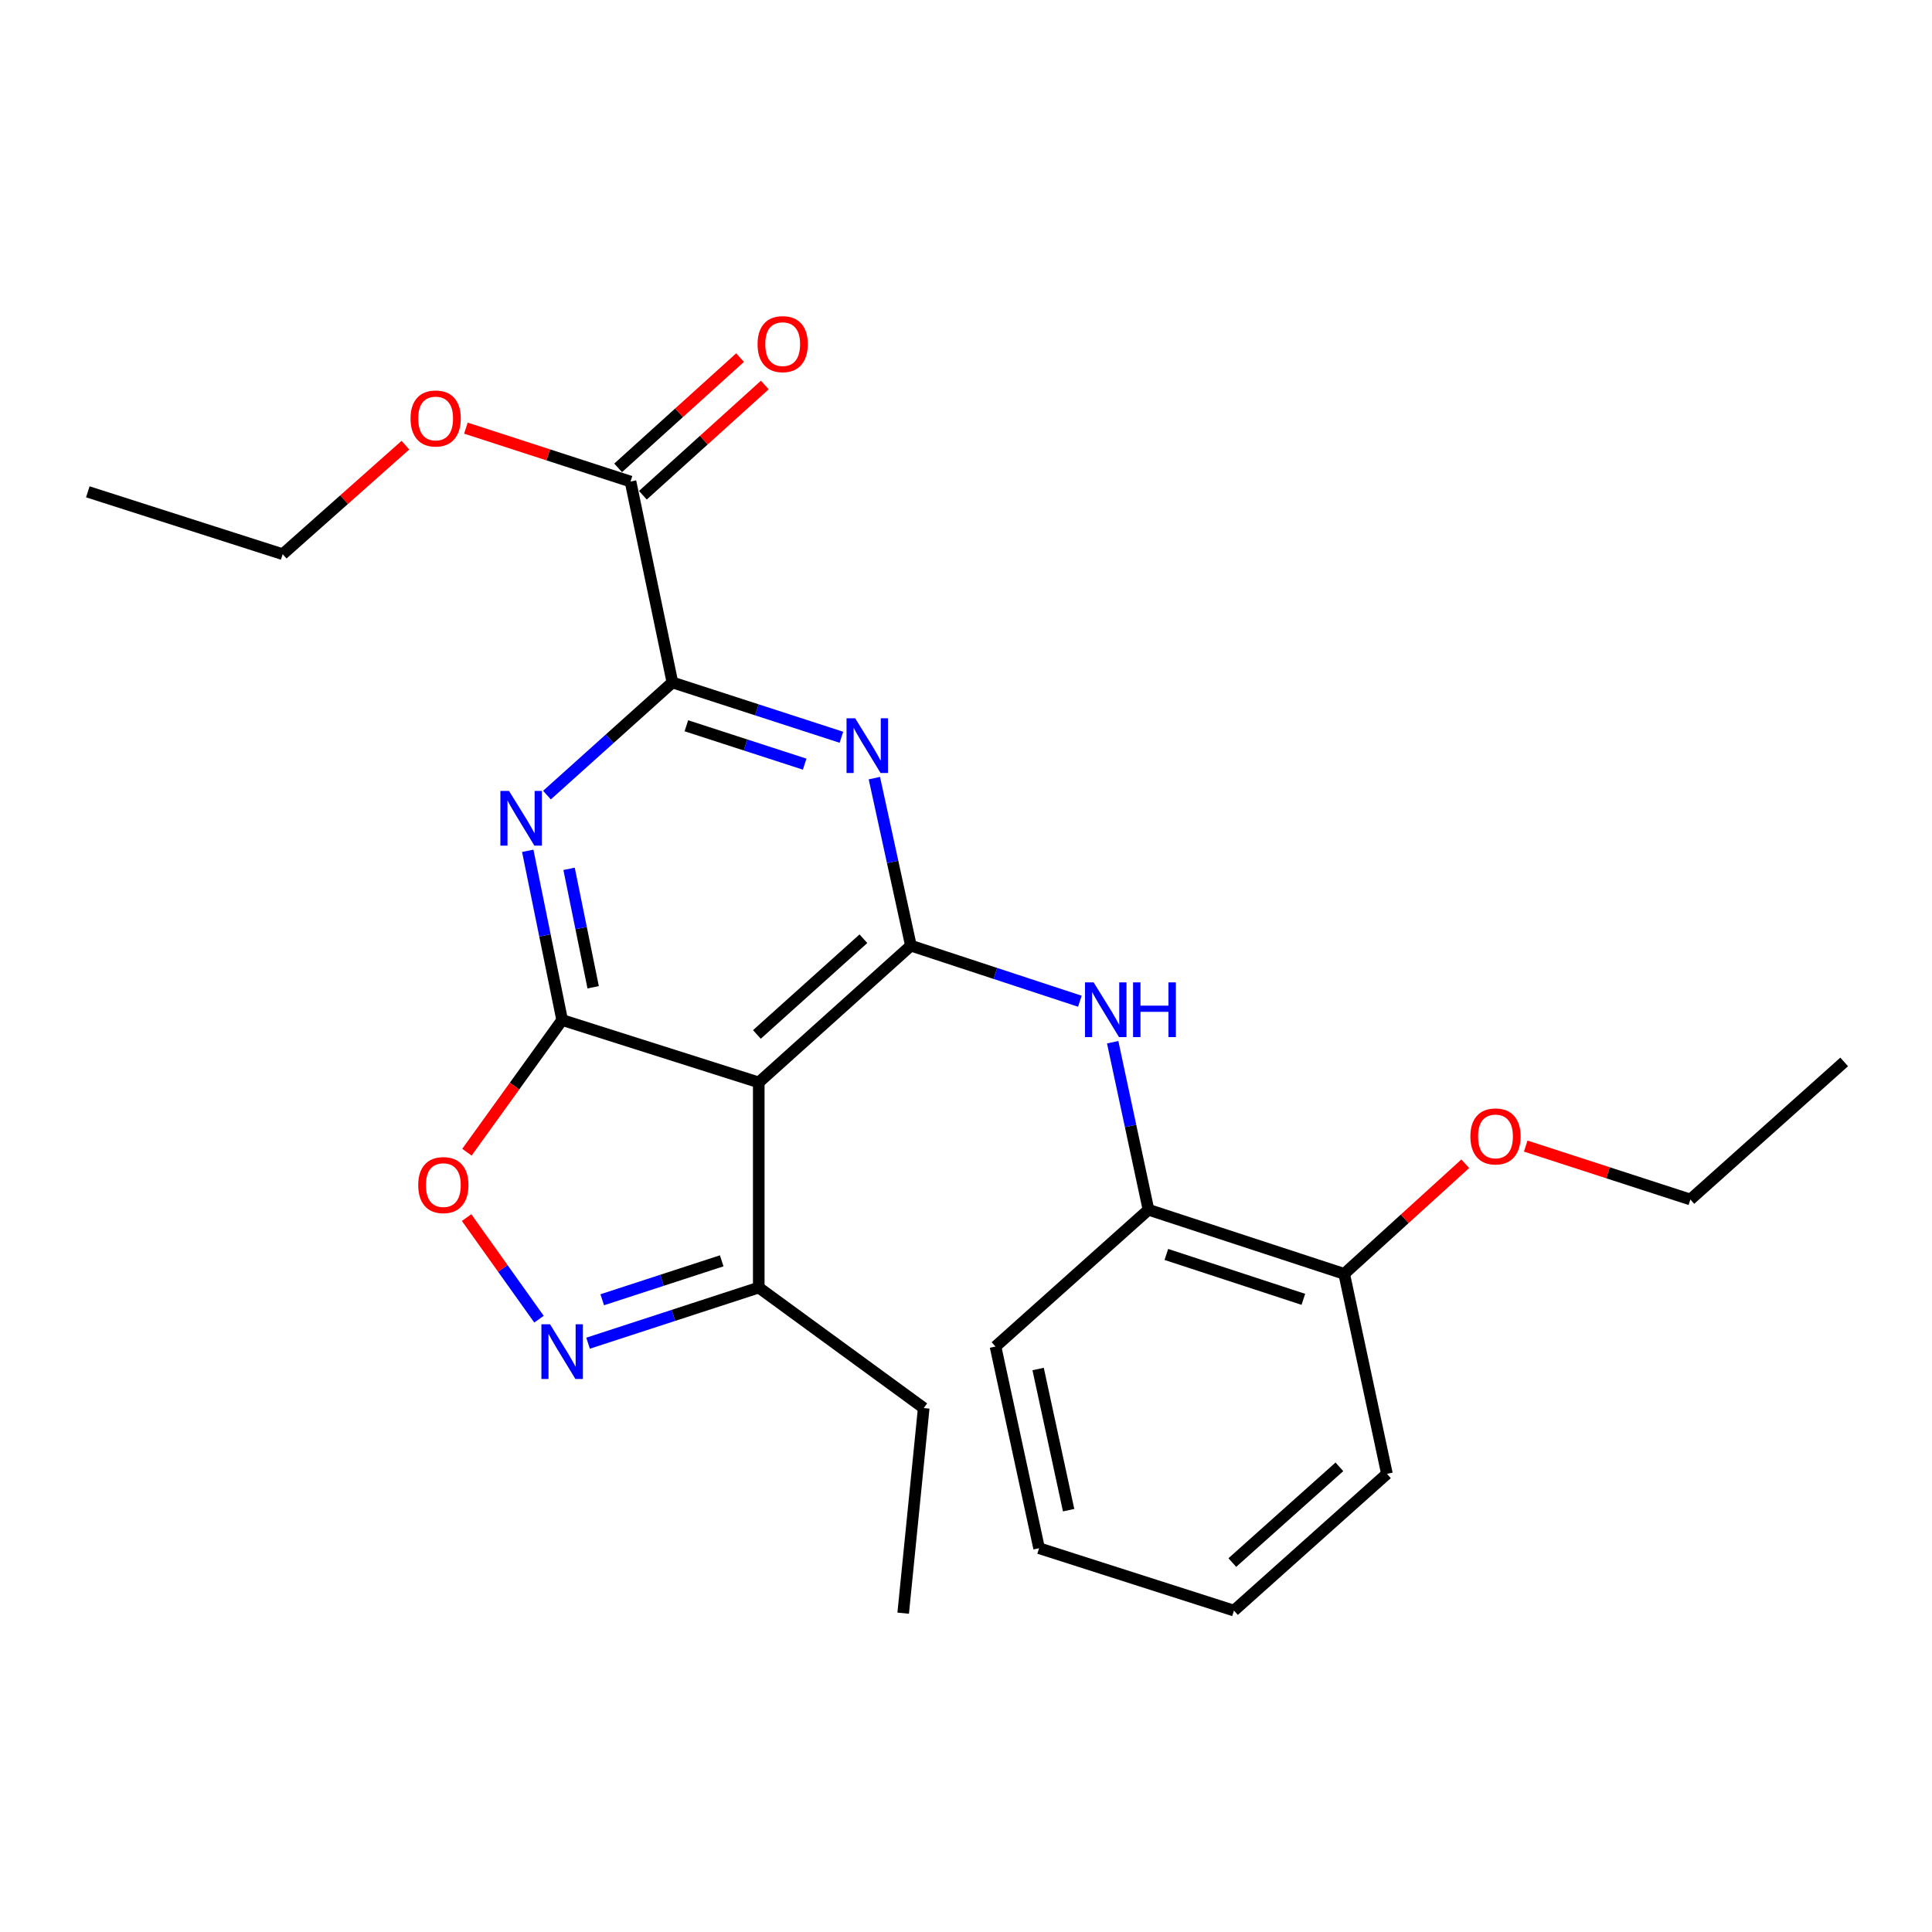 <?xml version='1.0' encoding='iso-8859-1'?>
<svg version='1.1' baseProfile='full'
              xmlns='http://www.w3.org/2000/svg'
                      xmlns:rdkit='http://www.rdkit.org/xml'
                      xmlns:xlink='http://www.w3.org/1999/xlink'
                  xml:space='preserve'
width='1000px' height='1000px' viewBox='0 0 1000 1000'>
<!-- END OF HEADER -->
<rect style='opacity:1.0;fill:#FFFFFF;stroke:none' width='1000' height='1000' x='0' y='0'> </rect>
<path class='bond-1' d='M 290.967,527.959 L 282.063,484.168' style='fill:none;fill-rule:evenodd;stroke:#000000;stroke-width:6px;stroke-linecap:butt;stroke-linejoin:miter;stroke-opacity:1' />
<path class='bond-1' d='M 282.063,484.168 L 273.16,440.377' style='fill:none;fill-rule:evenodd;stroke:#0000FF;stroke-width:6px;stroke-linecap:butt;stroke-linejoin:miter;stroke-opacity:1' />
<path class='bond-1' d='M 307.017,511.015 L 300.785,480.362' style='fill:none;fill-rule:evenodd;stroke:#000000;stroke-width:6px;stroke-linecap:butt;stroke-linejoin:miter;stroke-opacity:1' />
<path class='bond-1' d='M 300.785,480.362 L 294.552,449.708' style='fill:none;fill-rule:evenodd;stroke:#0000FF;stroke-width:6px;stroke-linecap:butt;stroke-linejoin:miter;stroke-opacity:1' />
<path class='bond-3' d='M 290.967,527.959 L 392.729,560.256' style='fill:none;fill-rule:evenodd;stroke:#000000;stroke-width:6px;stroke-linecap:butt;stroke-linejoin:miter;stroke-opacity:1' />
<path class='bond-6' d='M 290.967,527.959 L 266.325,562.166' style='fill:none;fill-rule:evenodd;stroke:#000000;stroke-width:6px;stroke-linecap:butt;stroke-linejoin:miter;stroke-opacity:1' />
<path class='bond-6' d='M 266.325,562.166 L 241.682,596.373' style='fill:none;fill-rule:evenodd;stroke:#FF0000;stroke-width:6px;stroke-linecap:butt;stroke-linejoin:miter;stroke-opacity:1' />
<path class='bond-0' d='M 471.481,489.474 L 392.729,560.256' style='fill:none;fill-rule:evenodd;stroke:#000000;stroke-width:6px;stroke-linecap:butt;stroke-linejoin:miter;stroke-opacity:1' />
<path class='bond-0' d='M 446.898,485.883 L 391.771,535.43' style='fill:none;fill-rule:evenodd;stroke:#000000;stroke-width:6px;stroke-linecap:butt;stroke-linejoin:miter;stroke-opacity:1' />
<path class='bond-2' d='M 471.481,489.474 L 462.027,446.117' style='fill:none;fill-rule:evenodd;stroke:#000000;stroke-width:6px;stroke-linecap:butt;stroke-linejoin:miter;stroke-opacity:1' />
<path class='bond-2' d='M 462.027,446.117 L 452.572,402.759' style='fill:none;fill-rule:evenodd;stroke:#0000FF;stroke-width:6px;stroke-linecap:butt;stroke-linejoin:miter;stroke-opacity:1' />
<path class='bond-7' d='M 471.481,489.474 L 515.209,503.856' style='fill:none;fill-rule:evenodd;stroke:#000000;stroke-width:6px;stroke-linecap:butt;stroke-linejoin:miter;stroke-opacity:1' />
<path class='bond-7' d='M 515.209,503.856 L 558.937,518.237' style='fill:none;fill-rule:evenodd;stroke:#0000FF;stroke-width:6px;stroke-linecap:butt;stroke-linejoin:miter;stroke-opacity:1' />
<path class='bond-4' d='M 283.111,411.544 L 315.573,382.386' style='fill:none;fill-rule:evenodd;stroke:#0000FF;stroke-width:6px;stroke-linecap:butt;stroke-linejoin:miter;stroke-opacity:1' />
<path class='bond-4' d='M 315.573,382.386 L 348.036,353.229' style='fill:none;fill-rule:evenodd;stroke:#000000;stroke-width:6px;stroke-linecap:butt;stroke-linejoin:miter;stroke-opacity:1' />
<path class='bond-26' d='M 435.515,381.606 L 391.775,367.417' style='fill:none;fill-rule:evenodd;stroke:#0000FF;stroke-width:6px;stroke-linecap:butt;stroke-linejoin:miter;stroke-opacity:1' />
<path class='bond-26' d='M 391.775,367.417 L 348.036,353.229' style='fill:none;fill-rule:evenodd;stroke:#000000;stroke-width:6px;stroke-linecap:butt;stroke-linejoin:miter;stroke-opacity:1' />
<path class='bond-26' d='M 416.499,395.522 L 385.881,385.589' style='fill:none;fill-rule:evenodd;stroke:#0000FF;stroke-width:6px;stroke-linecap:butt;stroke-linejoin:miter;stroke-opacity:1' />
<path class='bond-26' d='M 385.881,385.589 L 355.263,375.657' style='fill:none;fill-rule:evenodd;stroke:#000000;stroke-width:6px;stroke-linecap:butt;stroke-linejoin:miter;stroke-opacity:1' />
<path class='bond-8' d='M 392.729,560.256 L 392.729,666.444' style='fill:none;fill-rule:evenodd;stroke:#000000;stroke-width:6px;stroke-linecap:butt;stroke-linejoin:miter;stroke-opacity:1' />
<path class='bond-9' d='M 348.036,353.229 L 326.352,249.248' style='fill:none;fill-rule:evenodd;stroke:#000000;stroke-width:6px;stroke-linecap:butt;stroke-linejoin:miter;stroke-opacity:1' />
<path class='bond-5' d='M 278.987,682.803 L 260.249,656.51' style='fill:none;fill-rule:evenodd;stroke:#0000FF;stroke-width:6px;stroke-linecap:butt;stroke-linejoin:miter;stroke-opacity:1' />
<path class='bond-5' d='M 260.249,656.51 L 241.511,630.217' style='fill:none;fill-rule:evenodd;stroke:#FF0000;stroke-width:6px;stroke-linecap:butt;stroke-linejoin:miter;stroke-opacity:1' />
<path class='bond-25' d='M 304.382,695.239 L 348.556,680.842' style='fill:none;fill-rule:evenodd;stroke:#0000FF;stroke-width:6px;stroke-linecap:butt;stroke-linejoin:miter;stroke-opacity:1' />
<path class='bond-25' d='M 348.556,680.842 L 392.729,666.444' style='fill:none;fill-rule:evenodd;stroke:#000000;stroke-width:6px;stroke-linecap:butt;stroke-linejoin:miter;stroke-opacity:1' />
<path class='bond-25' d='M 311.714,672.756 L 342.636,662.678' style='fill:none;fill-rule:evenodd;stroke:#0000FF;stroke-width:6px;stroke-linecap:butt;stroke-linejoin:miter;stroke-opacity:1' />
<path class='bond-25' d='M 342.636,662.678 L 373.557,652.6' style='fill:none;fill-rule:evenodd;stroke:#000000;stroke-width:6px;stroke-linecap:butt;stroke-linejoin:miter;stroke-opacity:1' />
<path class='bond-10' d='M 575.922,539.448 L 585.186,582.807' style='fill:none;fill-rule:evenodd;stroke:#0000FF;stroke-width:6px;stroke-linecap:butt;stroke-linejoin:miter;stroke-opacity:1' />
<path class='bond-10' d='M 585.186,582.807 L 594.45,626.166' style='fill:none;fill-rule:evenodd;stroke:#000000;stroke-width:6px;stroke-linecap:butt;stroke-linejoin:miter;stroke-opacity:1' />
<path class='bond-15' d='M 392.729,666.444 L 478.115,728.809' style='fill:none;fill-rule:evenodd;stroke:#000000;stroke-width:6px;stroke-linecap:butt;stroke-linejoin:miter;stroke-opacity:1' />
<path class='bond-11' d='M 332.758,256.334 L 364.312,227.807' style='fill:none;fill-rule:evenodd;stroke:#000000;stroke-width:6px;stroke-linecap:butt;stroke-linejoin:miter;stroke-opacity:1' />
<path class='bond-11' d='M 364.312,227.807 L 395.867,199.28' style='fill:none;fill-rule:evenodd;stroke:#FF0000;stroke-width:6px;stroke-linecap:butt;stroke-linejoin:miter;stroke-opacity:1' />
<path class='bond-11' d='M 319.946,242.162 L 351.5,213.635' style='fill:none;fill-rule:evenodd;stroke:#000000;stroke-width:6px;stroke-linecap:butt;stroke-linejoin:miter;stroke-opacity:1' />
<path class='bond-11' d='M 351.5,213.635 L 383.055,185.108' style='fill:none;fill-rule:evenodd;stroke:#FF0000;stroke-width:6px;stroke-linecap:butt;stroke-linejoin:miter;stroke-opacity:1' />
<path class='bond-13' d='M 326.352,249.248 L 283.747,235.426' style='fill:none;fill-rule:evenodd;stroke:#000000;stroke-width:6px;stroke-linecap:butt;stroke-linejoin:miter;stroke-opacity:1' />
<path class='bond-13' d='M 283.747,235.426 L 241.143,221.604' style='fill:none;fill-rule:evenodd;stroke:#FF0000;stroke-width:6px;stroke-linecap:butt;stroke-linejoin:miter;stroke-opacity:1' />
<path class='bond-12' d='M 594.45,626.166 L 695.756,659.354' style='fill:none;fill-rule:evenodd;stroke:#000000;stroke-width:6px;stroke-linecap:butt;stroke-linejoin:miter;stroke-opacity:1' />
<path class='bond-12' d='M 603.698,649.299 L 674.612,672.531' style='fill:none;fill-rule:evenodd;stroke:#000000;stroke-width:6px;stroke-linecap:butt;stroke-linejoin:miter;stroke-opacity:1' />
<path class='bond-16' d='M 594.45,626.166 L 515.273,696.969' style='fill:none;fill-rule:evenodd;stroke:#000000;stroke-width:6px;stroke-linecap:butt;stroke-linejoin:miter;stroke-opacity:1' />
<path class='bond-14' d='M 695.756,659.354 L 727.086,630.857' style='fill:none;fill-rule:evenodd;stroke:#000000;stroke-width:6px;stroke-linecap:butt;stroke-linejoin:miter;stroke-opacity:1' />
<path class='bond-14' d='M 727.086,630.857 L 758.416,602.359' style='fill:none;fill-rule:evenodd;stroke:#FF0000;stroke-width:6px;stroke-linecap:butt;stroke-linejoin:miter;stroke-opacity:1' />
<path class='bond-17' d='M 695.756,659.354 L 717.874,762.858' style='fill:none;fill-rule:evenodd;stroke:#000000;stroke-width:6px;stroke-linecap:butt;stroke-linejoin:miter;stroke-opacity:1' />
<path class='bond-18' d='M 209.844,230.424 L 178.08,258.638' style='fill:none;fill-rule:evenodd;stroke:#FF0000;stroke-width:6px;stroke-linecap:butt;stroke-linejoin:miter;stroke-opacity:1' />
<path class='bond-18' d='M 178.08,258.638 L 146.315,286.852' style='fill:none;fill-rule:evenodd;stroke:#000000;stroke-width:6px;stroke-linecap:butt;stroke-linejoin:miter;stroke-opacity:1' />
<path class='bond-19' d='M 789.714,593.206 L 832.324,607.033' style='fill:none;fill-rule:evenodd;stroke:#FF0000;stroke-width:6px;stroke-linecap:butt;stroke-linejoin:miter;stroke-opacity:1' />
<path class='bond-19' d='M 832.324,607.033 L 874.933,620.859' style='fill:none;fill-rule:evenodd;stroke:#000000;stroke-width:6px;stroke-linecap:butt;stroke-linejoin:miter;stroke-opacity:1' />
<path class='bond-20' d='M 478.115,728.809 L 467.491,834.976' style='fill:none;fill-rule:evenodd;stroke:#000000;stroke-width:6px;stroke-linecap:butt;stroke-linejoin:miter;stroke-opacity:1' />
<path class='bond-23' d='M 515.273,696.969 L 537.827,801.353' style='fill:none;fill-rule:evenodd;stroke:#000000;stroke-width:6px;stroke-linecap:butt;stroke-linejoin:miter;stroke-opacity:1' />
<path class='bond-23' d='M 537.329,708.592 L 553.117,781.661' style='fill:none;fill-rule:evenodd;stroke:#000000;stroke-width:6px;stroke-linecap:butt;stroke-linejoin:miter;stroke-opacity:1' />
<path class='bond-27' d='M 717.874,762.858 L 638.698,833.639' style='fill:none;fill-rule:evenodd;stroke:#000000;stroke-width:6px;stroke-linecap:butt;stroke-linejoin:miter;stroke-opacity:1' />
<path class='bond-27' d='M 693.265,759.232 L 637.841,808.779' style='fill:none;fill-rule:evenodd;stroke:#000000;stroke-width:6px;stroke-linecap:butt;stroke-linejoin:miter;stroke-opacity:1' />
<path class='bond-21' d='M 146.315,286.852 L 45.455,254.565' style='fill:none;fill-rule:evenodd;stroke:#000000;stroke-width:6px;stroke-linecap:butt;stroke-linejoin:miter;stroke-opacity:1' />
<path class='bond-22' d='M 874.933,620.859 L 954.545,549.653' style='fill:none;fill-rule:evenodd;stroke:#000000;stroke-width:6px;stroke-linecap:butt;stroke-linejoin:miter;stroke-opacity:1' />
<path class='bond-24' d='M 537.827,801.353 L 638.698,833.639' style='fill:none;fill-rule:evenodd;stroke:#000000;stroke-width:6px;stroke-linecap:butt;stroke-linejoin:miter;stroke-opacity:1' />
<path  class='atom-2' d='M 263.48 409.394
L 272.76 424.394
Q 273.68 425.874, 275.16 428.554
Q 276.64 431.234, 276.72 431.394
L 276.72 409.394
L 280.48 409.394
L 280.48 437.714
L 276.6 437.714
L 266.64 421.314
Q 265.48 419.394, 264.24 417.194
Q 263.04 414.994, 262.68 414.314
L 262.68 437.714
L 259 437.714
L 259 409.394
L 263.48 409.394
' fill='#0000FF'/>
<path  class='atom-3' d='M 442.646 371.79
L 451.926 386.79
Q 452.846 388.27, 454.326 390.95
Q 455.806 393.63, 455.886 393.79
L 455.886 371.79
L 459.646 371.79
L 459.646 400.11
L 455.766 400.11
L 445.806 383.71
Q 444.646 381.79, 443.406 379.59
Q 442.206 377.39, 441.846 376.71
L 441.846 400.11
L 438.166 400.11
L 438.166 371.79
L 442.646 371.79
' fill='#0000FF'/>
<path  class='atom-6' d='M 284.707 685.452
L 293.987 700.452
Q 294.907 701.932, 296.387 704.612
Q 297.867 707.292, 297.947 707.452
L 297.947 685.452
L 301.707 685.452
L 301.707 713.772
L 297.827 713.772
L 287.867 697.372
Q 286.707 695.452, 285.467 693.252
Q 284.267 691.052, 283.907 690.372
L 283.907 713.772
L 280.227 713.772
L 280.227 685.452
L 284.707 685.452
' fill='#0000FF'/>
<path  class='atom-7' d='M 216.472 613.404
Q 216.472 606.604, 219.832 602.804
Q 223.192 599.004, 229.472 599.004
Q 235.752 599.004, 239.112 602.804
Q 242.472 606.604, 242.472 613.404
Q 242.472 620.284, 239.072 624.204
Q 235.672 628.084, 229.472 628.084
Q 223.232 628.084, 219.832 624.204
Q 216.472 620.324, 216.472 613.404
M 229.472 624.884
Q 233.792 624.884, 236.112 622.004
Q 238.472 619.084, 238.472 613.404
Q 238.472 607.844, 236.112 605.044
Q 233.792 602.204, 229.472 602.204
Q 225.152 602.204, 222.792 605.004
Q 220.472 607.804, 220.472 613.404
Q 220.472 619.124, 222.792 622.004
Q 225.152 624.884, 229.472 624.884
' fill='#FF0000'/>
<path  class='atom-8' d='M 566.071 508.482
L 575.351 523.482
Q 576.271 524.962, 577.751 527.642
Q 579.231 530.322, 579.311 530.482
L 579.311 508.482
L 583.071 508.482
L 583.071 536.802
L 579.191 536.802
L 569.231 520.402
Q 568.071 518.482, 566.831 516.282
Q 565.631 514.082, 565.271 513.402
L 565.271 536.802
L 561.591 536.802
L 561.591 508.482
L 566.071 508.482
' fill='#0000FF'/>
<path  class='atom-8' d='M 586.471 508.482
L 590.311 508.482
L 590.311 520.522
L 604.791 520.522
L 604.791 508.482
L 608.631 508.482
L 608.631 536.802
L 604.791 536.802
L 604.791 523.722
L 590.311 523.722
L 590.311 536.802
L 586.471 536.802
L 586.471 508.482
' fill='#0000FF'/>
<path  class='atom-12' d='M 392.115 178.122
Q 392.115 171.322, 395.475 167.522
Q 398.835 163.722, 405.115 163.722
Q 411.395 163.722, 414.755 167.522
Q 418.115 171.322, 418.115 178.122
Q 418.115 185.002, 414.715 188.922
Q 411.315 192.802, 405.115 192.802
Q 398.875 192.802, 395.475 188.922
Q 392.115 185.042, 392.115 178.122
M 405.115 189.602
Q 409.435 189.602, 411.755 186.722
Q 414.115 183.802, 414.115 178.122
Q 414.115 172.562, 411.755 169.762
Q 409.435 166.922, 405.115 166.922
Q 400.795 166.922, 398.435 169.722
Q 396.115 172.522, 396.115 178.122
Q 396.115 183.842, 398.435 186.722
Q 400.795 189.602, 405.115 189.602
' fill='#FF0000'/>
<path  class='atom-14' d='M 212.492 216.606
Q 212.492 209.806, 215.852 206.006
Q 219.212 202.206, 225.492 202.206
Q 231.772 202.206, 235.132 206.006
Q 238.492 209.806, 238.492 216.606
Q 238.492 223.486, 235.092 227.406
Q 231.692 231.286, 225.492 231.286
Q 219.252 231.286, 215.852 227.406
Q 212.492 223.526, 212.492 216.606
M 225.492 228.086
Q 229.812 228.086, 232.132 225.206
Q 234.492 222.286, 234.492 216.606
Q 234.492 211.046, 232.132 208.246
Q 229.812 205.406, 225.492 205.406
Q 221.172 205.406, 218.812 208.206
Q 216.492 211.006, 216.492 216.606
Q 216.492 222.326, 218.812 225.206
Q 221.172 228.086, 225.492 228.086
' fill='#FF0000'/>
<path  class='atom-15' d='M 761.062 588.207
Q 761.062 581.407, 764.422 577.607
Q 767.782 573.807, 774.062 573.807
Q 780.342 573.807, 783.702 577.607
Q 787.062 581.407, 787.062 588.207
Q 787.062 595.087, 783.662 599.007
Q 780.262 602.887, 774.062 602.887
Q 767.822 602.887, 764.422 599.007
Q 761.062 595.127, 761.062 588.207
M 774.062 599.687
Q 778.382 599.687, 780.702 596.807
Q 783.062 593.887, 783.062 588.207
Q 783.062 582.647, 780.702 579.847
Q 778.382 577.007, 774.062 577.007
Q 769.742 577.007, 767.382 579.807
Q 765.062 582.607, 765.062 588.207
Q 765.062 593.927, 767.382 596.807
Q 769.742 599.687, 774.062 599.687
' fill='#FF0000'/>
</svg>

